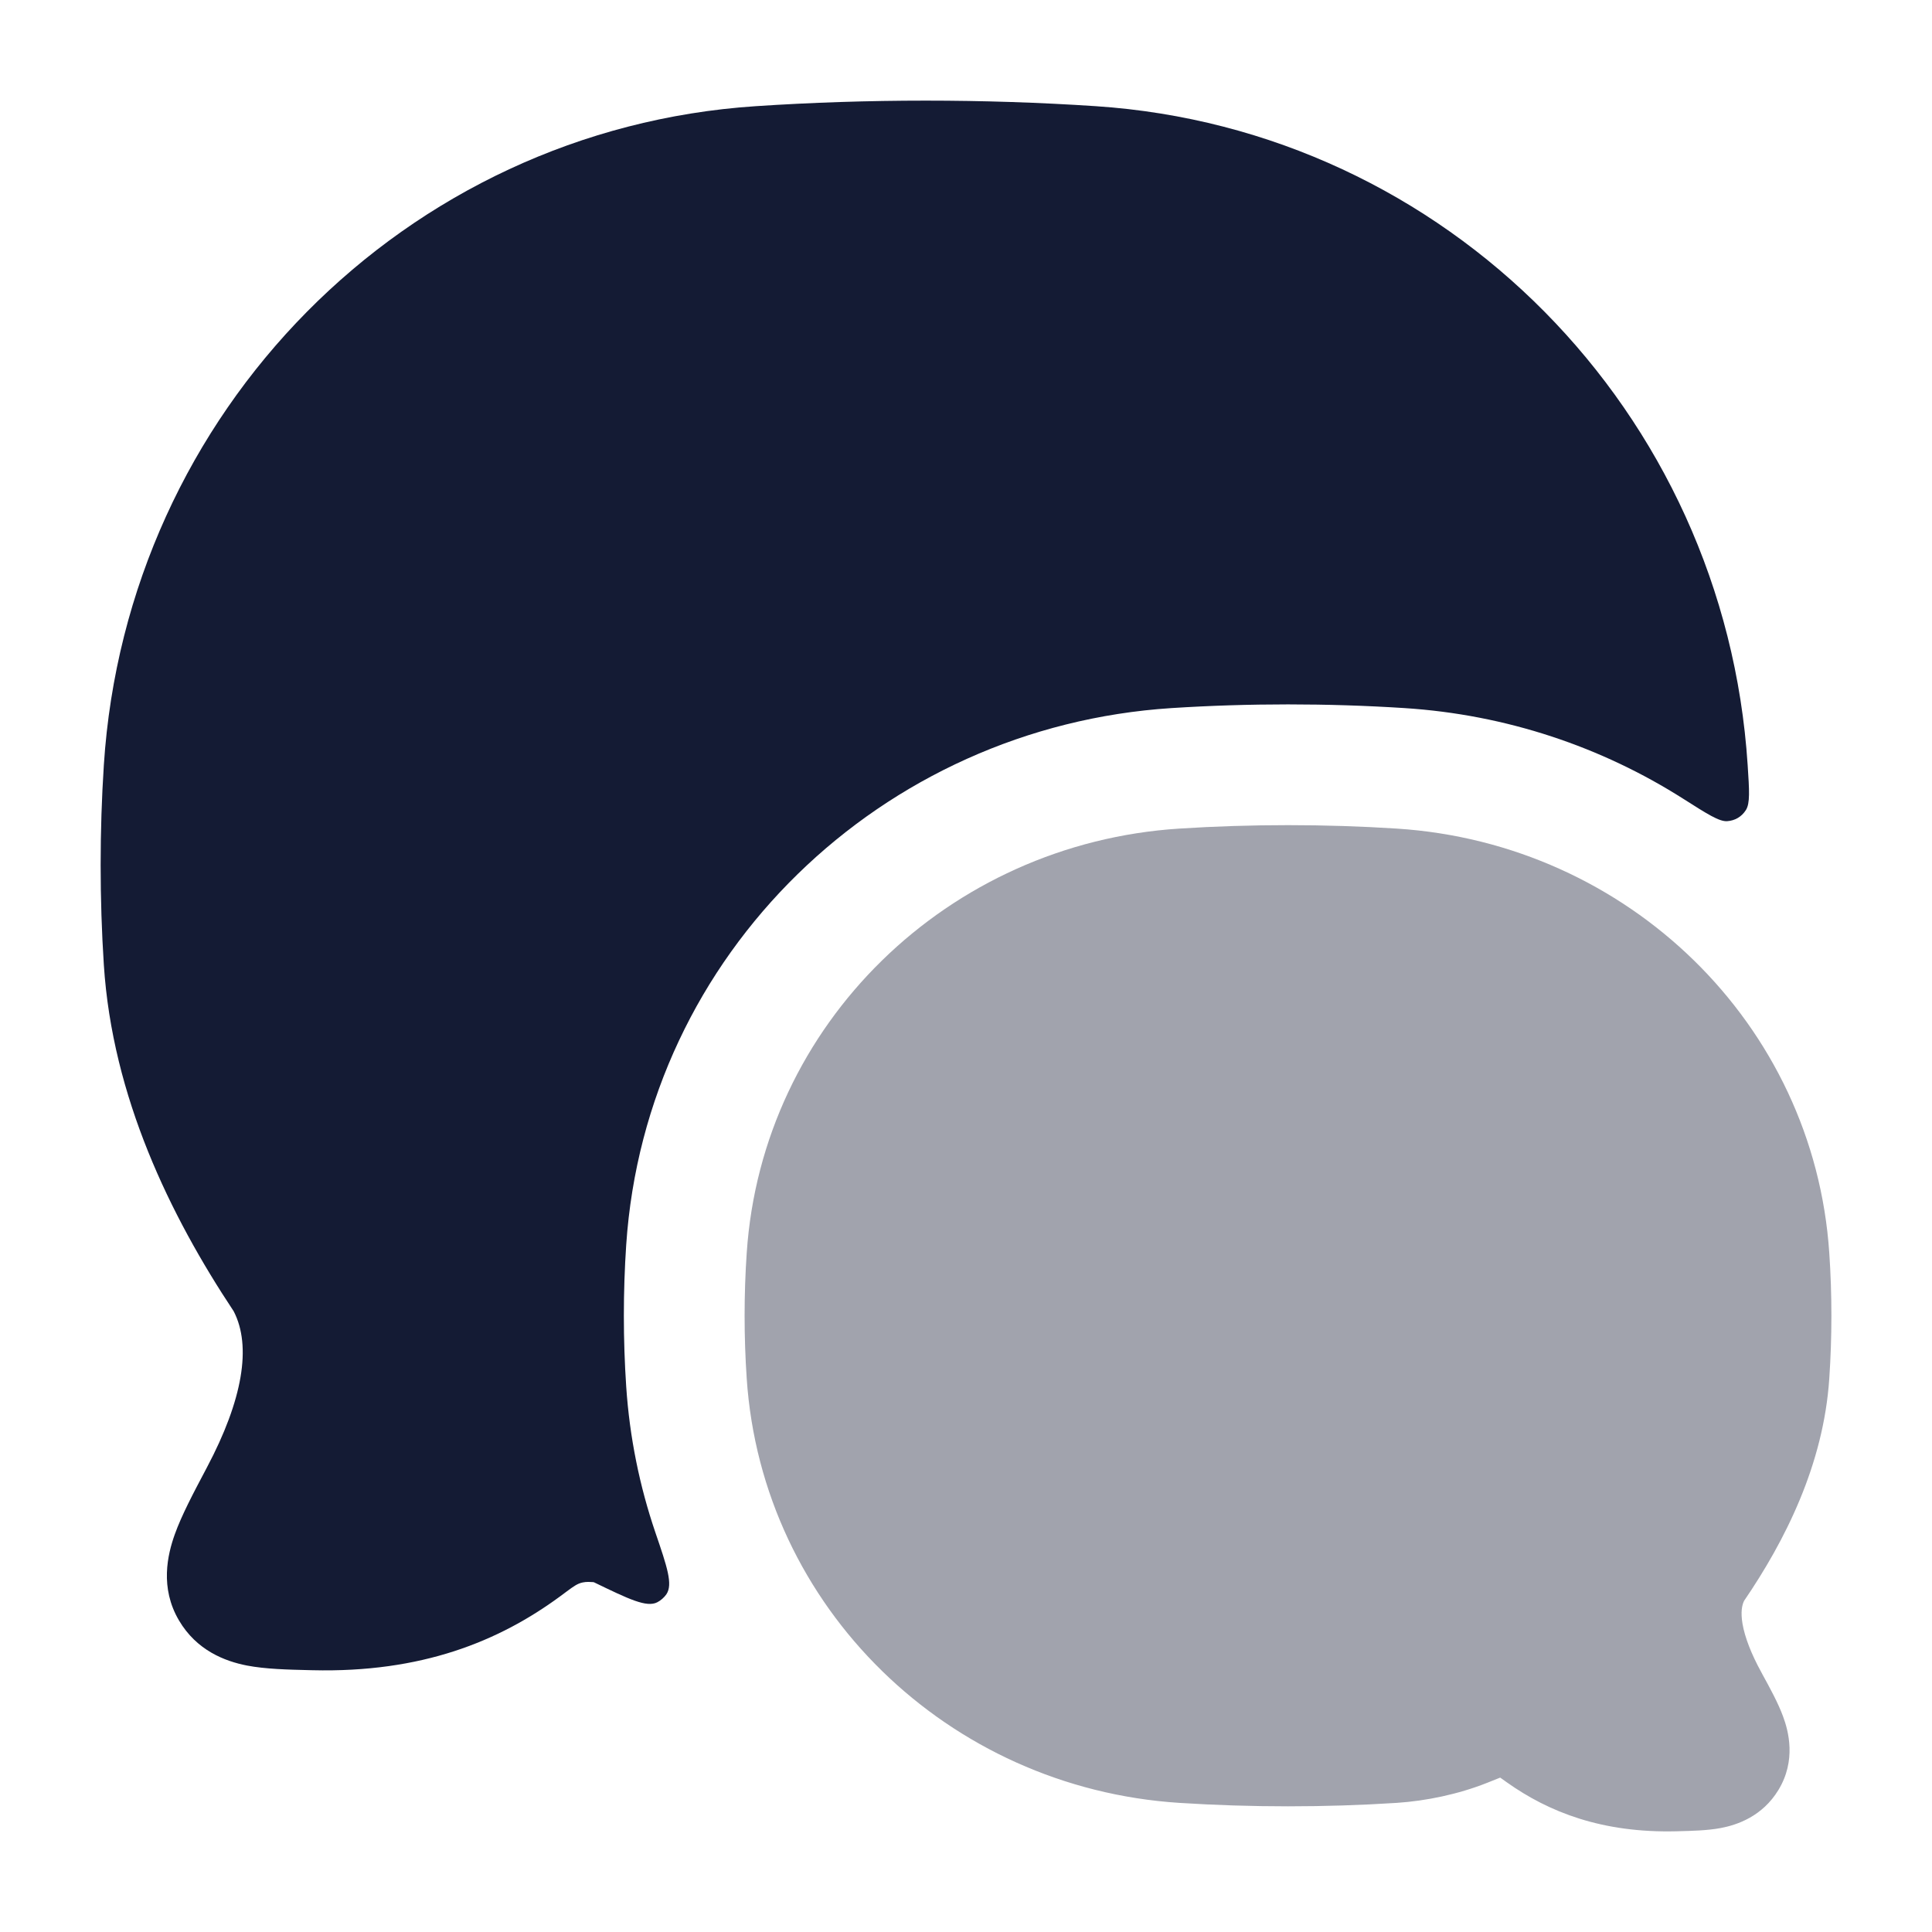 <svg width="24" height="24" viewBox="0 0 24 24" fill="none" xmlns="http://www.w3.org/2000/svg">
<path opacity="0.4" d="M14.65 10.293C15.538 10.236 16.464 10.236 17.35 10.293C20.223 10.477 22.534 12.72 22.724 15.565C22.759 16.078 22.759 16.61 22.724 17.124C22.653 18.193 22.175 19.14 21.665 19.887C21.639 19.942 21.622 20.027 21.646 20.171C21.675 20.339 21.754 20.544 21.878 20.77L21.895 20.802L21.895 20.802C21.985 20.966 22.088 21.154 22.149 21.32C22.217 21.502 22.316 21.868 22.092 22.236C21.893 22.563 21.582 22.67 21.373 22.709C21.207 22.74 21.009 22.744 20.852 22.748H20.852L20.818 22.749C19.903 22.77 19.242 22.513 18.716 22.139L18.636 22.082C18.588 22.101 18.534 22.122 18.471 22.148C18.115 22.289 17.716 22.372 17.35 22.396C16.464 22.453 15.538 22.453 14.65 22.396C11.777 22.211 9.466 19.968 9.276 17.124C9.241 16.61 9.241 16.078 9.276 15.565C9.466 12.72 11.777 10.477 14.65 10.293Z" fill="#141B34"/>
<path d="M14.554 8.796C15.506 8.735 16.496 8.735 17.446 8.796C18.713 8.877 19.898 9.279 20.912 9.924C21.209 10.113 21.357 10.207 21.455 10.201C21.554 10.194 21.635 10.146 21.688 10.063C21.741 9.98 21.731 9.821 21.71 9.503C21.426 5.115 17.968 1.608 13.612 1.319C12.223 1.227 10.774 1.227 9.388 1.319C5.032 1.608 1.574 5.115 1.29 9.503C1.237 10.322 1.237 11.168 1.29 11.987C1.396 13.623 2.111 15.096 2.903 16.289C3.128 16.725 3.014 17.391 2.572 18.226L2.551 18.266C2.403 18.546 2.256 18.823 2.171 19.061C2.081 19.313 1.984 19.723 2.223 20.129C2.442 20.501 2.791 20.636 3.068 20.69C3.297 20.734 3.578 20.741 3.837 20.747L3.881 20.748C5.238 20.781 6.196 20.39 6.956 19.832L7.042 19.768C7.13 19.703 7.175 19.671 7.238 19.658C7.258 19.653 7.287 19.651 7.308 19.651C7.368 19.653 7.374 19.654 7.375 19.654C7.384 19.657 7.361 19.65 7.374 19.655C7.388 19.66 7.366 19.65 7.375 19.654C7.813 19.866 8.032 19.972 8.165 19.904C8.208 19.882 8.25 19.845 8.278 19.805C8.361 19.681 8.288 19.466 8.141 19.036C7.946 18.463 7.821 17.856 7.779 17.224C7.74 16.643 7.74 16.045 7.779 15.464C8.022 11.844 10.956 9.027 14.554 8.796Z" fill="#141B34"/>
</svg>
